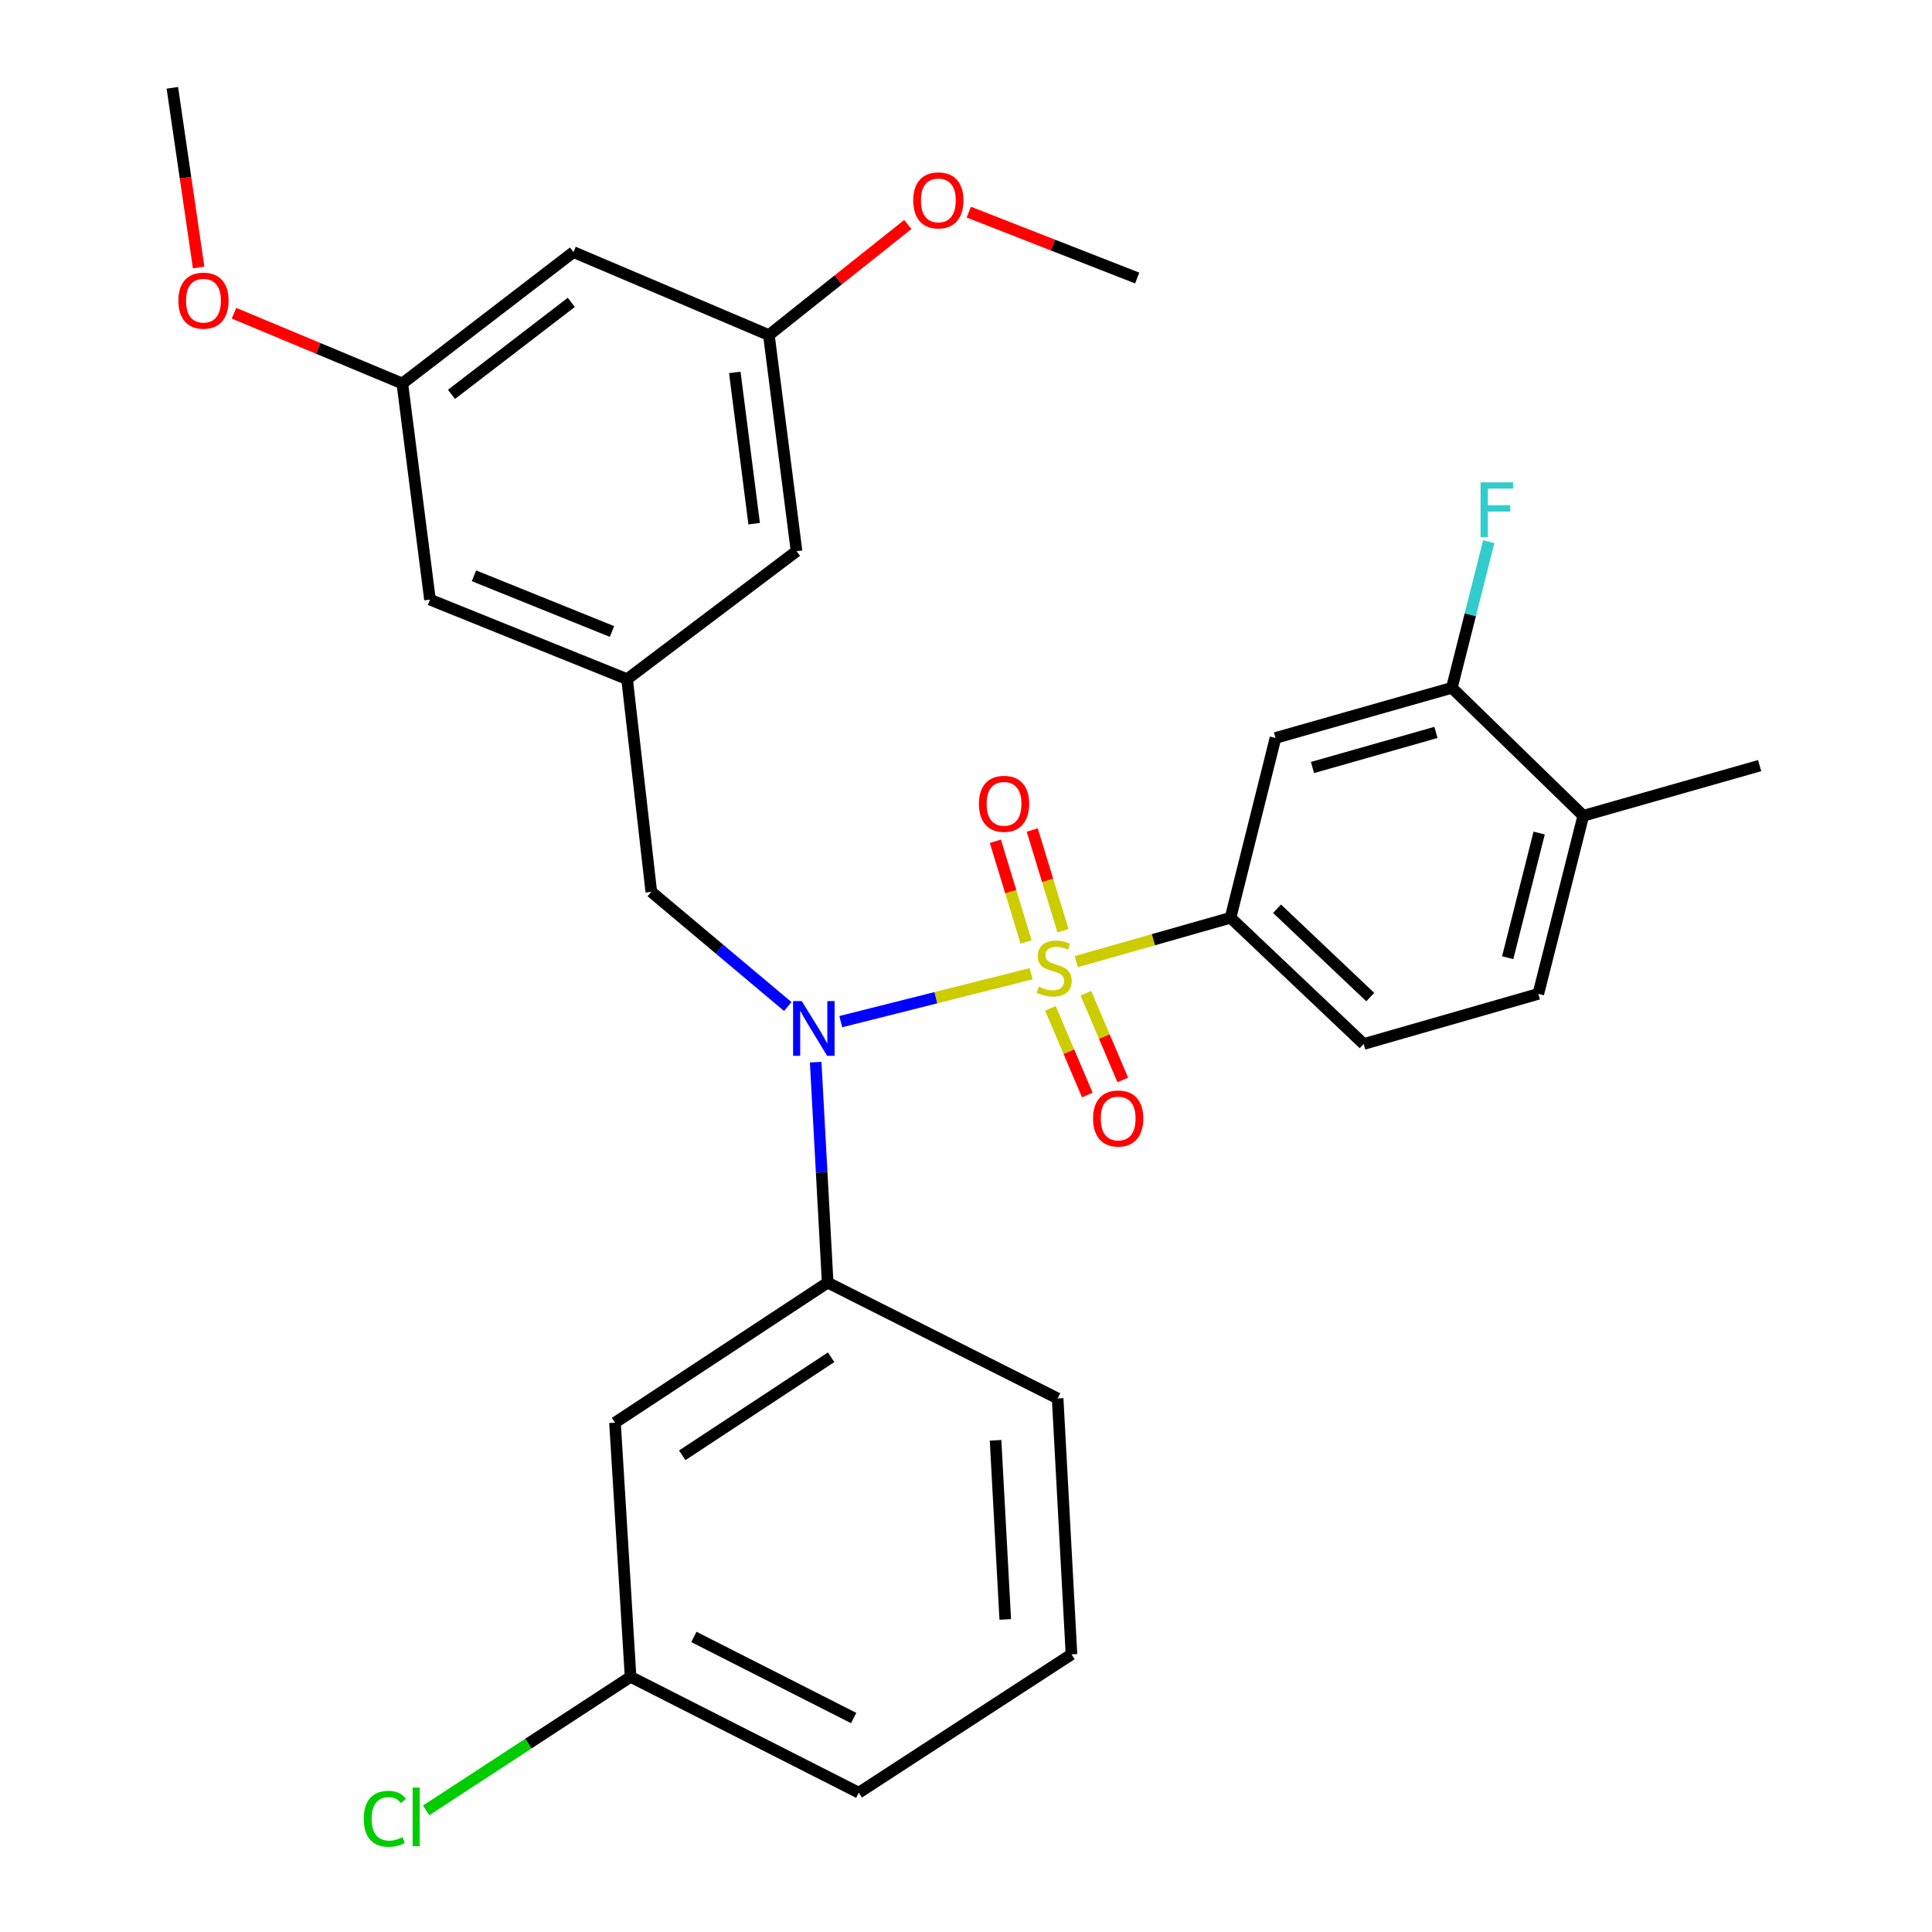 <?xml version='1.0' encoding='iso-8859-1'?>
<svg version='1.1' baseProfile='full'
              xmlns='http://www.w3.org/2000/svg'
                      xmlns:rdkit='http://www.rdkit.org/xml'
                      xmlns:xlink='http://www.w3.org/1999/xlink'
                  xml:space='preserve'
width='1000px' height='1000px' viewBox='0 0 1000 1000'>
<!-- END OF HEADER -->
<rect style='opacity:1.0;fill:#FFFFFF;stroke:none' width='1000' height='1000' x='0' y='0'> </rect>
<path class='bond-0' d='M 337.111,461.611 L 324.585,351.533' style='fill:none;fill-rule:evenodd;stroke:#000000;stroke-width:6px;stroke-linecap:butt;stroke-linejoin:miter;stroke-opacity:1' />
<path class='bond-1' d='M 337.111,461.611 L 372.431,491.294' style='fill:none;fill-rule:evenodd;stroke:#000000;stroke-width:6px;stroke-linecap:butt;stroke-linejoin:miter;stroke-opacity:1' />
<path class='bond-1' d='M 372.431,491.294 L 407.751,520.978' style='fill:none;fill-rule:evenodd;stroke:#0000FF;stroke-width:6px;stroke-linecap:butt;stroke-linejoin:miter;stroke-opacity:1' />
<path class='bond-2' d='M 422.188,549.767 L 425.294,606.821' style='fill:none;fill-rule:evenodd;stroke:#0000FF;stroke-width:6px;stroke-linecap:butt;stroke-linejoin:miter;stroke-opacity:1' />
<path class='bond-2' d='M 425.294,606.821 L 428.4,663.875' style='fill:none;fill-rule:evenodd;stroke:#000000;stroke-width:6px;stroke-linecap:butt;stroke-linejoin:miter;stroke-opacity:1' />
<path class='bond-3' d='M 435.185,528.802 L 484.448,516.401' style='fill:none;fill-rule:evenodd;stroke:#0000FF;stroke-width:6px;stroke-linecap:butt;stroke-linejoin:miter;stroke-opacity:1' />
<path class='bond-3' d='M 484.448,516.401 L 533.711,504' style='fill:none;fill-rule:evenodd;stroke:#CCCC00;stroke-width:6px;stroke-linecap:butt;stroke-linejoin:miter;stroke-opacity:1' />
<path class='bond-4' d='M 796.235,514.422 L 819.503,422.235' style='fill:none;fill-rule:evenodd;stroke:#000000;stroke-width:6px;stroke-linecap:butt;stroke-linejoin:miter;stroke-opacity:1' />
<path class='bond-4' d='M 780.378,495.71 L 796.666,431.18' style='fill:none;fill-rule:evenodd;stroke:#000000;stroke-width:6px;stroke-linecap:butt;stroke-linejoin:miter;stroke-opacity:1' />
<path class='bond-5' d='M 796.235,514.422 L 705.844,540.372' style='fill:none;fill-rule:evenodd;stroke:#000000;stroke-width:6px;stroke-linecap:butt;stroke-linejoin:miter;stroke-opacity:1' />
<path class='bond-6' d='M 550.193,481.742 L 542.238,455.679' style='fill:none;fill-rule:evenodd;stroke:#CCCC00;stroke-width:6px;stroke-linecap:butt;stroke-linejoin:miter;stroke-opacity:1' />
<path class='bond-6' d='M 542.238,455.679 L 534.283,429.615' style='fill:none;fill-rule:evenodd;stroke:#FF0000;stroke-width:6px;stroke-linecap:butt;stroke-linejoin:miter;stroke-opacity:1' />
<path class='bond-6' d='M 531.108,487.567 L 523.153,461.504' style='fill:none;fill-rule:evenodd;stroke:#CCCC00;stroke-width:6px;stroke-linecap:butt;stroke-linejoin:miter;stroke-opacity:1' />
<path class='bond-6' d='M 523.153,461.504 L 515.198,435.44' style='fill:none;fill-rule:evenodd;stroke:#FF0000;stroke-width:6px;stroke-linecap:butt;stroke-linejoin:miter;stroke-opacity:1' />
<path class='bond-7' d='M 543.689,521.898 L 553.237,544.34' style='fill:none;fill-rule:evenodd;stroke:#CCCC00;stroke-width:6px;stroke-linecap:butt;stroke-linejoin:miter;stroke-opacity:1' />
<path class='bond-7' d='M 553.237,544.34 L 562.785,566.782' style='fill:none;fill-rule:evenodd;stroke:#FF0000;stroke-width:6px;stroke-linecap:butt;stroke-linejoin:miter;stroke-opacity:1' />
<path class='bond-7' d='M 562.05,514.086 L 571.598,536.528' style='fill:none;fill-rule:evenodd;stroke:#CCCC00;stroke-width:6px;stroke-linecap:butt;stroke-linejoin:miter;stroke-opacity:1' />
<path class='bond-7' d='M 571.598,536.528 L 581.146,558.97' style='fill:none;fill-rule:evenodd;stroke:#FF0000;stroke-width:6px;stroke-linecap:butt;stroke-linejoin:miter;stroke-opacity:1' />
<path class='bond-8' d='M 557.091,497.74 L 597.009,486.388' style='fill:none;fill-rule:evenodd;stroke:#CCCC00;stroke-width:6px;stroke-linecap:butt;stroke-linejoin:miter;stroke-opacity:1' />
<path class='bond-8' d='M 597.009,486.388 L 636.927,475.035' style='fill:none;fill-rule:evenodd;stroke:#000000;stroke-width:6px;stroke-linecap:butt;stroke-linejoin:miter;stroke-opacity:1' />
<path class='bond-9' d='M 819.503,422.235 L 751.483,356.011' style='fill:none;fill-rule:evenodd;stroke:#000000;stroke-width:6px;stroke-linecap:butt;stroke-linejoin:miter;stroke-opacity:1' />
<path class='bond-10' d='M 819.503,422.235 L 910.791,396.285' style='fill:none;fill-rule:evenodd;stroke:#000000;stroke-width:6px;stroke-linecap:butt;stroke-linejoin:miter;stroke-opacity:1' />
<path class='bond-11' d='M 751.483,356.011 L 660.195,381.962' style='fill:none;fill-rule:evenodd;stroke:#000000;stroke-width:6px;stroke-linecap:butt;stroke-linejoin:miter;stroke-opacity:1' />
<path class='bond-11' d='M 743.246,379.097 L 679.344,397.263' style='fill:none;fill-rule:evenodd;stroke:#000000;stroke-width:6px;stroke-linecap:butt;stroke-linejoin:miter;stroke-opacity:1' />
<path class='bond-12' d='M 751.483,356.011 L 761.03,318.187' style='fill:none;fill-rule:evenodd;stroke:#000000;stroke-width:6px;stroke-linecap:butt;stroke-linejoin:miter;stroke-opacity:1' />
<path class='bond-12' d='M 761.03,318.187 L 770.577,280.362' style='fill:none;fill-rule:evenodd;stroke:#33CCCC;stroke-width:6px;stroke-linecap:butt;stroke-linejoin:miter;stroke-opacity:1' />
<path class='bond-13' d='M 660.195,381.962 L 636.927,475.035' style='fill:none;fill-rule:evenodd;stroke:#000000;stroke-width:6px;stroke-linecap:butt;stroke-linejoin:miter;stroke-opacity:1' />
<path class='bond-14' d='M 326.381,867.934 L 444.507,927.895' style='fill:none;fill-rule:evenodd;stroke:#000000;stroke-width:6px;stroke-linecap:butt;stroke-linejoin:miter;stroke-opacity:1' />
<path class='bond-14' d='M 359.152,847.274 L 441.84,889.246' style='fill:none;fill-rule:evenodd;stroke:#000000;stroke-width:6px;stroke-linecap:butt;stroke-linejoin:miter;stroke-opacity:1' />
<path class='bond-15' d='M 326.381,867.934 L 318.322,736.373' style='fill:none;fill-rule:evenodd;stroke:#000000;stroke-width:6px;stroke-linecap:butt;stroke-linejoin:miter;stroke-opacity:1' />
<path class='bond-16' d='M 326.381,867.934 L 273.47,902.495' style='fill:none;fill-rule:evenodd;stroke:#000000;stroke-width:6px;stroke-linecap:butt;stroke-linejoin:miter;stroke-opacity:1' />
<path class='bond-16' d='M 273.47,902.495 L 220.559,937.055' style='fill:none;fill-rule:evenodd;stroke:#00CC00;stroke-width:6px;stroke-linecap:butt;stroke-linejoin:miter;stroke-opacity:1' />
<path class='bond-17' d='M 444.507,927.895 L 554.595,856.295' style='fill:none;fill-rule:evenodd;stroke:#000000;stroke-width:6px;stroke-linecap:butt;stroke-linejoin:miter;stroke-opacity:1' />
<path class='bond-18' d='M 554.595,856.295 L 547.434,723.835' style='fill:none;fill-rule:evenodd;stroke:#000000;stroke-width:6px;stroke-linecap:butt;stroke-linejoin:miter;stroke-opacity:1' />
<path class='bond-18' d='M 520.314,838.221 L 515.301,745.5' style='fill:none;fill-rule:evenodd;stroke:#000000;stroke-width:6px;stroke-linecap:butt;stroke-linejoin:miter;stroke-opacity:1' />
<path class='bond-19' d='M 296.838,130.479 L 208.244,198.499' style='fill:none;fill-rule:evenodd;stroke:#000000;stroke-width:6px;stroke-linecap:butt;stroke-linejoin:miter;stroke-opacity:1' />
<path class='bond-19' d='M 295.701,156.509 L 233.684,204.123' style='fill:none;fill-rule:evenodd;stroke:#000000;stroke-width:6px;stroke-linecap:butt;stroke-linejoin:miter;stroke-opacity:1' />
<path class='bond-20' d='M 296.838,130.479 L 397.97,173.435' style='fill:none;fill-rule:evenodd;stroke:#000000;stroke-width:6px;stroke-linecap:butt;stroke-linejoin:miter;stroke-opacity:1' />
<path class='bond-21' d='M 208.244,198.499 L 222.555,310.362' style='fill:none;fill-rule:evenodd;stroke:#000000;stroke-width:6px;stroke-linecap:butt;stroke-linejoin:miter;stroke-opacity:1' />
<path class='bond-22' d='M 208.244,198.499 L 164.674,180.311' style='fill:none;fill-rule:evenodd;stroke:#000000;stroke-width:6px;stroke-linecap:butt;stroke-linejoin:miter;stroke-opacity:1' />
<path class='bond-22' d='M 164.674,180.311 L 121.105,162.123' style='fill:none;fill-rule:evenodd;stroke:#FF0000;stroke-width:6px;stroke-linecap:butt;stroke-linejoin:miter;stroke-opacity:1' />
<path class='bond-23' d='M 397.97,173.435 L 412.292,285.309' style='fill:none;fill-rule:evenodd;stroke:#000000;stroke-width:6px;stroke-linecap:butt;stroke-linejoin:miter;stroke-opacity:1' />
<path class='bond-23' d='M 380.326,192.75 L 390.352,271.062' style='fill:none;fill-rule:evenodd;stroke:#000000;stroke-width:6px;stroke-linecap:butt;stroke-linejoin:miter;stroke-opacity:1' />
<path class='bond-24' d='M 397.97,173.435 L 433.923,144.821' style='fill:none;fill-rule:evenodd;stroke:#000000;stroke-width:6px;stroke-linecap:butt;stroke-linejoin:miter;stroke-opacity:1' />
<path class='bond-24' d='M 433.923,144.821 L 469.875,116.207' style='fill:none;fill-rule:evenodd;stroke:#FF0000;stroke-width:6px;stroke-linecap:butt;stroke-linejoin:miter;stroke-opacity:1' />
<path class='bond-25' d='M 324.585,351.533 L 412.292,285.309' style='fill:none;fill-rule:evenodd;stroke:#000000;stroke-width:6px;stroke-linecap:butt;stroke-linejoin:miter;stroke-opacity:1' />
<path class='bond-26' d='M 324.585,351.533 L 222.555,310.362' style='fill:none;fill-rule:evenodd;stroke:#000000;stroke-width:6px;stroke-linecap:butt;stroke-linejoin:miter;stroke-opacity:1' />
<path class='bond-26' d='M 316.747,326.853 L 245.326,298.034' style='fill:none;fill-rule:evenodd;stroke:#000000;stroke-width:6px;stroke-linecap:butt;stroke-linejoin:miter;stroke-opacity:1' />
<path class='bond-27' d='M 501.441,109.798 L 545.023,126.851' style='fill:none;fill-rule:evenodd;stroke:#FF0000;stroke-width:6px;stroke-linecap:butt;stroke-linejoin:miter;stroke-opacity:1' />
<path class='bond-27' d='M 545.023,126.851 L 588.605,143.904' style='fill:none;fill-rule:evenodd;stroke:#000000;stroke-width:6px;stroke-linecap:butt;stroke-linejoin:miter;stroke-opacity:1' />
<path class='bond-28' d='M 102.814,138.431 L 96.011,91.943' style='fill:none;fill-rule:evenodd;stroke:#FF0000;stroke-width:6px;stroke-linecap:butt;stroke-linejoin:miter;stroke-opacity:1' />
<path class='bond-28' d='M 96.011,91.943 L 89.209,45.455' style='fill:none;fill-rule:evenodd;stroke:#000000;stroke-width:6px;stroke-linecap:butt;stroke-linejoin:miter;stroke-opacity:1' />
<path class='bond-29' d='M 547.434,723.835 L 428.4,663.875' style='fill:none;fill-rule:evenodd;stroke:#000000;stroke-width:6px;stroke-linecap:butt;stroke-linejoin:miter;stroke-opacity:1' />
<path class='bond-30' d='M 428.4,663.875 L 318.322,736.373' style='fill:none;fill-rule:evenodd;stroke:#000000;stroke-width:6px;stroke-linecap:butt;stroke-linejoin:miter;stroke-opacity:1' />
<path class='bond-30' d='M 430.18,702.523 L 353.125,753.272' style='fill:none;fill-rule:evenodd;stroke:#000000;stroke-width:6px;stroke-linecap:butt;stroke-linejoin:miter;stroke-opacity:1' />
<path class='bond-31' d='M 636.927,475.035 L 705.844,540.372' style='fill:none;fill-rule:evenodd;stroke:#000000;stroke-width:6px;stroke-linecap:butt;stroke-linejoin:miter;stroke-opacity:1' />
<path class='bond-31' d='M 660.992,470.355 L 709.235,516.091' style='fill:none;fill-rule:evenodd;stroke:#000000;stroke-width:6px;stroke-linecap:butt;stroke-linejoin:miter;stroke-opacity:1' />
<path  class='atom-1' d='M 414.978 518.153
L 424.258 533.153
Q 425.178 534.633, 426.658 537.313
Q 428.138 539.993, 428.218 540.153
L 428.218 518.153
L 431.978 518.153
L 431.978 546.473
L 428.098 546.473
L 418.138 530.073
Q 416.978 528.153, 415.738 525.953
Q 414.538 523.753, 414.178 523.073
L 414.178 546.473
L 410.498 546.473
L 410.498 518.153
L 414.978 518.153
' fill='#0000FF'/>
<path  class='atom-3' d='M 537.639 510.717
Q 537.959 510.837, 539.279 511.397
Q 540.599 511.957, 542.039 512.317
Q 543.519 512.637, 544.959 512.637
Q 547.639 512.637, 549.199 511.357
Q 550.759 510.037, 550.759 507.757
Q 550.759 506.197, 549.959 505.237
Q 549.199 504.277, 547.999 503.757
Q 546.799 503.237, 544.799 502.637
Q 542.279 501.877, 540.759 501.157
Q 539.279 500.437, 538.199 498.917
Q 537.159 497.397, 537.159 494.837
Q 537.159 491.277, 539.559 489.077
Q 541.999 486.877, 546.799 486.877
Q 550.079 486.877, 553.799 488.437
L 552.879 491.517
Q 549.479 490.117, 546.919 490.117
Q 544.159 490.117, 542.639 491.277
Q 541.119 492.397, 541.159 494.357
Q 541.159 495.877, 541.919 496.797
Q 542.719 497.717, 543.839 498.237
Q 544.999 498.757, 546.919 499.357
Q 549.479 500.157, 550.999 500.957
Q 552.519 501.757, 553.599 503.397
Q 554.719 504.997, 554.719 507.757
Q 554.719 511.677, 552.079 513.797
Q 549.479 515.877, 545.119 515.877
Q 542.599 515.877, 540.679 515.317
Q 538.799 514.797, 536.559 513.877
L 537.639 510.717
' fill='#CCCC00'/>
<path  class='atom-4' d='M 506.688 416.052
Q 506.688 409.252, 510.048 405.452
Q 513.408 401.652, 519.688 401.652
Q 525.968 401.652, 529.328 405.452
Q 532.688 409.252, 532.688 416.052
Q 532.688 422.932, 529.288 426.852
Q 525.888 430.732, 519.688 430.732
Q 513.448 430.732, 510.048 426.852
Q 506.688 422.972, 506.688 416.052
M 519.688 427.532
Q 524.008 427.532, 526.328 424.652
Q 528.688 421.732, 528.688 416.052
Q 528.688 410.492, 526.328 407.692
Q 524.008 404.852, 519.688 404.852
Q 515.368 404.852, 513.008 407.652
Q 510.688 410.452, 510.688 416.052
Q 510.688 421.772, 513.008 424.652
Q 515.368 427.532, 519.688 427.532
' fill='#FF0000'/>
<path  class='atom-5' d='M 565.762 578.93
Q 565.762 572.13, 569.122 568.33
Q 572.482 564.53, 578.762 564.53
Q 585.042 564.53, 588.402 568.33
Q 591.762 572.13, 591.762 578.93
Q 591.762 585.81, 588.362 589.73
Q 584.962 593.61, 578.762 593.61
Q 572.522 593.61, 569.122 589.73
Q 565.762 585.85, 565.762 578.93
M 578.762 590.41
Q 583.082 590.41, 585.402 587.53
Q 587.762 584.61, 587.762 578.93
Q 587.762 573.37, 585.402 570.57
Q 583.082 567.73, 578.762 567.73
Q 574.442 567.73, 572.082 570.53
Q 569.762 573.33, 569.762 578.93
Q 569.762 584.65, 572.082 587.53
Q 574.442 590.41, 578.762 590.41
' fill='#FF0000'/>
<path  class='atom-18' d='M 472.678 103.711
Q 472.678 96.911, 476.038 93.111
Q 479.398 89.311, 485.678 89.311
Q 491.958 89.311, 495.318 93.111
Q 498.678 96.911, 498.678 103.711
Q 498.678 110.591, 495.278 114.511
Q 491.878 118.391, 485.678 118.391
Q 479.438 118.391, 476.038 114.511
Q 472.678 110.631, 472.678 103.711
M 485.678 115.191
Q 489.998 115.191, 492.318 112.311
Q 494.678 109.391, 494.678 103.711
Q 494.678 98.151, 492.318 95.351
Q 489.998 92.511, 485.678 92.511
Q 481.358 92.511, 478.998 95.311
Q 476.678 98.111, 476.678 103.711
Q 476.678 109.431, 478.998 112.311
Q 481.358 115.191, 485.678 115.191
' fill='#FF0000'/>
<path  class='atom-19' d='M 92.316 155.612
Q 92.316 148.812, 95.676 145.012
Q 99.036 141.212, 105.316 141.212
Q 111.596 141.212, 114.956 145.012
Q 118.316 148.812, 118.316 155.612
Q 118.316 162.492, 114.916 166.412
Q 111.516 170.292, 105.316 170.292
Q 99.076 170.292, 95.676 166.412
Q 92.316 162.532, 92.316 155.612
M 105.316 167.092
Q 109.636 167.092, 111.956 164.212
Q 114.316 161.292, 114.316 155.612
Q 114.316 150.052, 111.956 147.252
Q 109.636 144.412, 105.316 144.412
Q 100.996 144.412, 98.636 147.212
Q 96.316 150.012, 96.316 155.612
Q 96.316 161.332, 98.636 164.212
Q 100.996 167.092, 105.316 167.092
' fill='#FF0000'/>
<path  class='atom-25' d='M 188.285 941.402
Q 188.285 934.362, 191.565 930.682
Q 194.885 926.962, 201.165 926.962
Q 207.005 926.962, 210.125 931.082
L 207.485 933.242
Q 205.205 930.242, 201.165 930.242
Q 196.885 930.242, 194.605 933.122
Q 192.365 935.962, 192.365 941.402
Q 192.365 947.002, 194.685 949.882
Q 197.045 952.762, 201.605 952.762
Q 204.725 952.762, 208.365 950.882
L 209.485 953.882
Q 208.005 954.842, 205.765 955.402
Q 203.525 955.962, 201.045 955.962
Q 194.885 955.962, 191.565 952.202
Q 188.285 948.442, 188.285 941.402
' fill='#00CC00'/>
<path  class='atom-25' d='M 213.565 925.242
L 217.245 925.242
L 217.245 955.602
L 213.565 955.602
L 213.565 925.242
' fill='#00CC00'/>
<path  class='atom-28' d='M 766.331 249.665
L 783.171 249.665
L 783.171 252.905
L 770.131 252.905
L 770.131 261.505
L 781.731 261.505
L 781.731 264.785
L 770.131 264.785
L 770.131 277.985
L 766.331 277.985
L 766.331 249.665
' fill='#33CCCC'/>
</svg>
